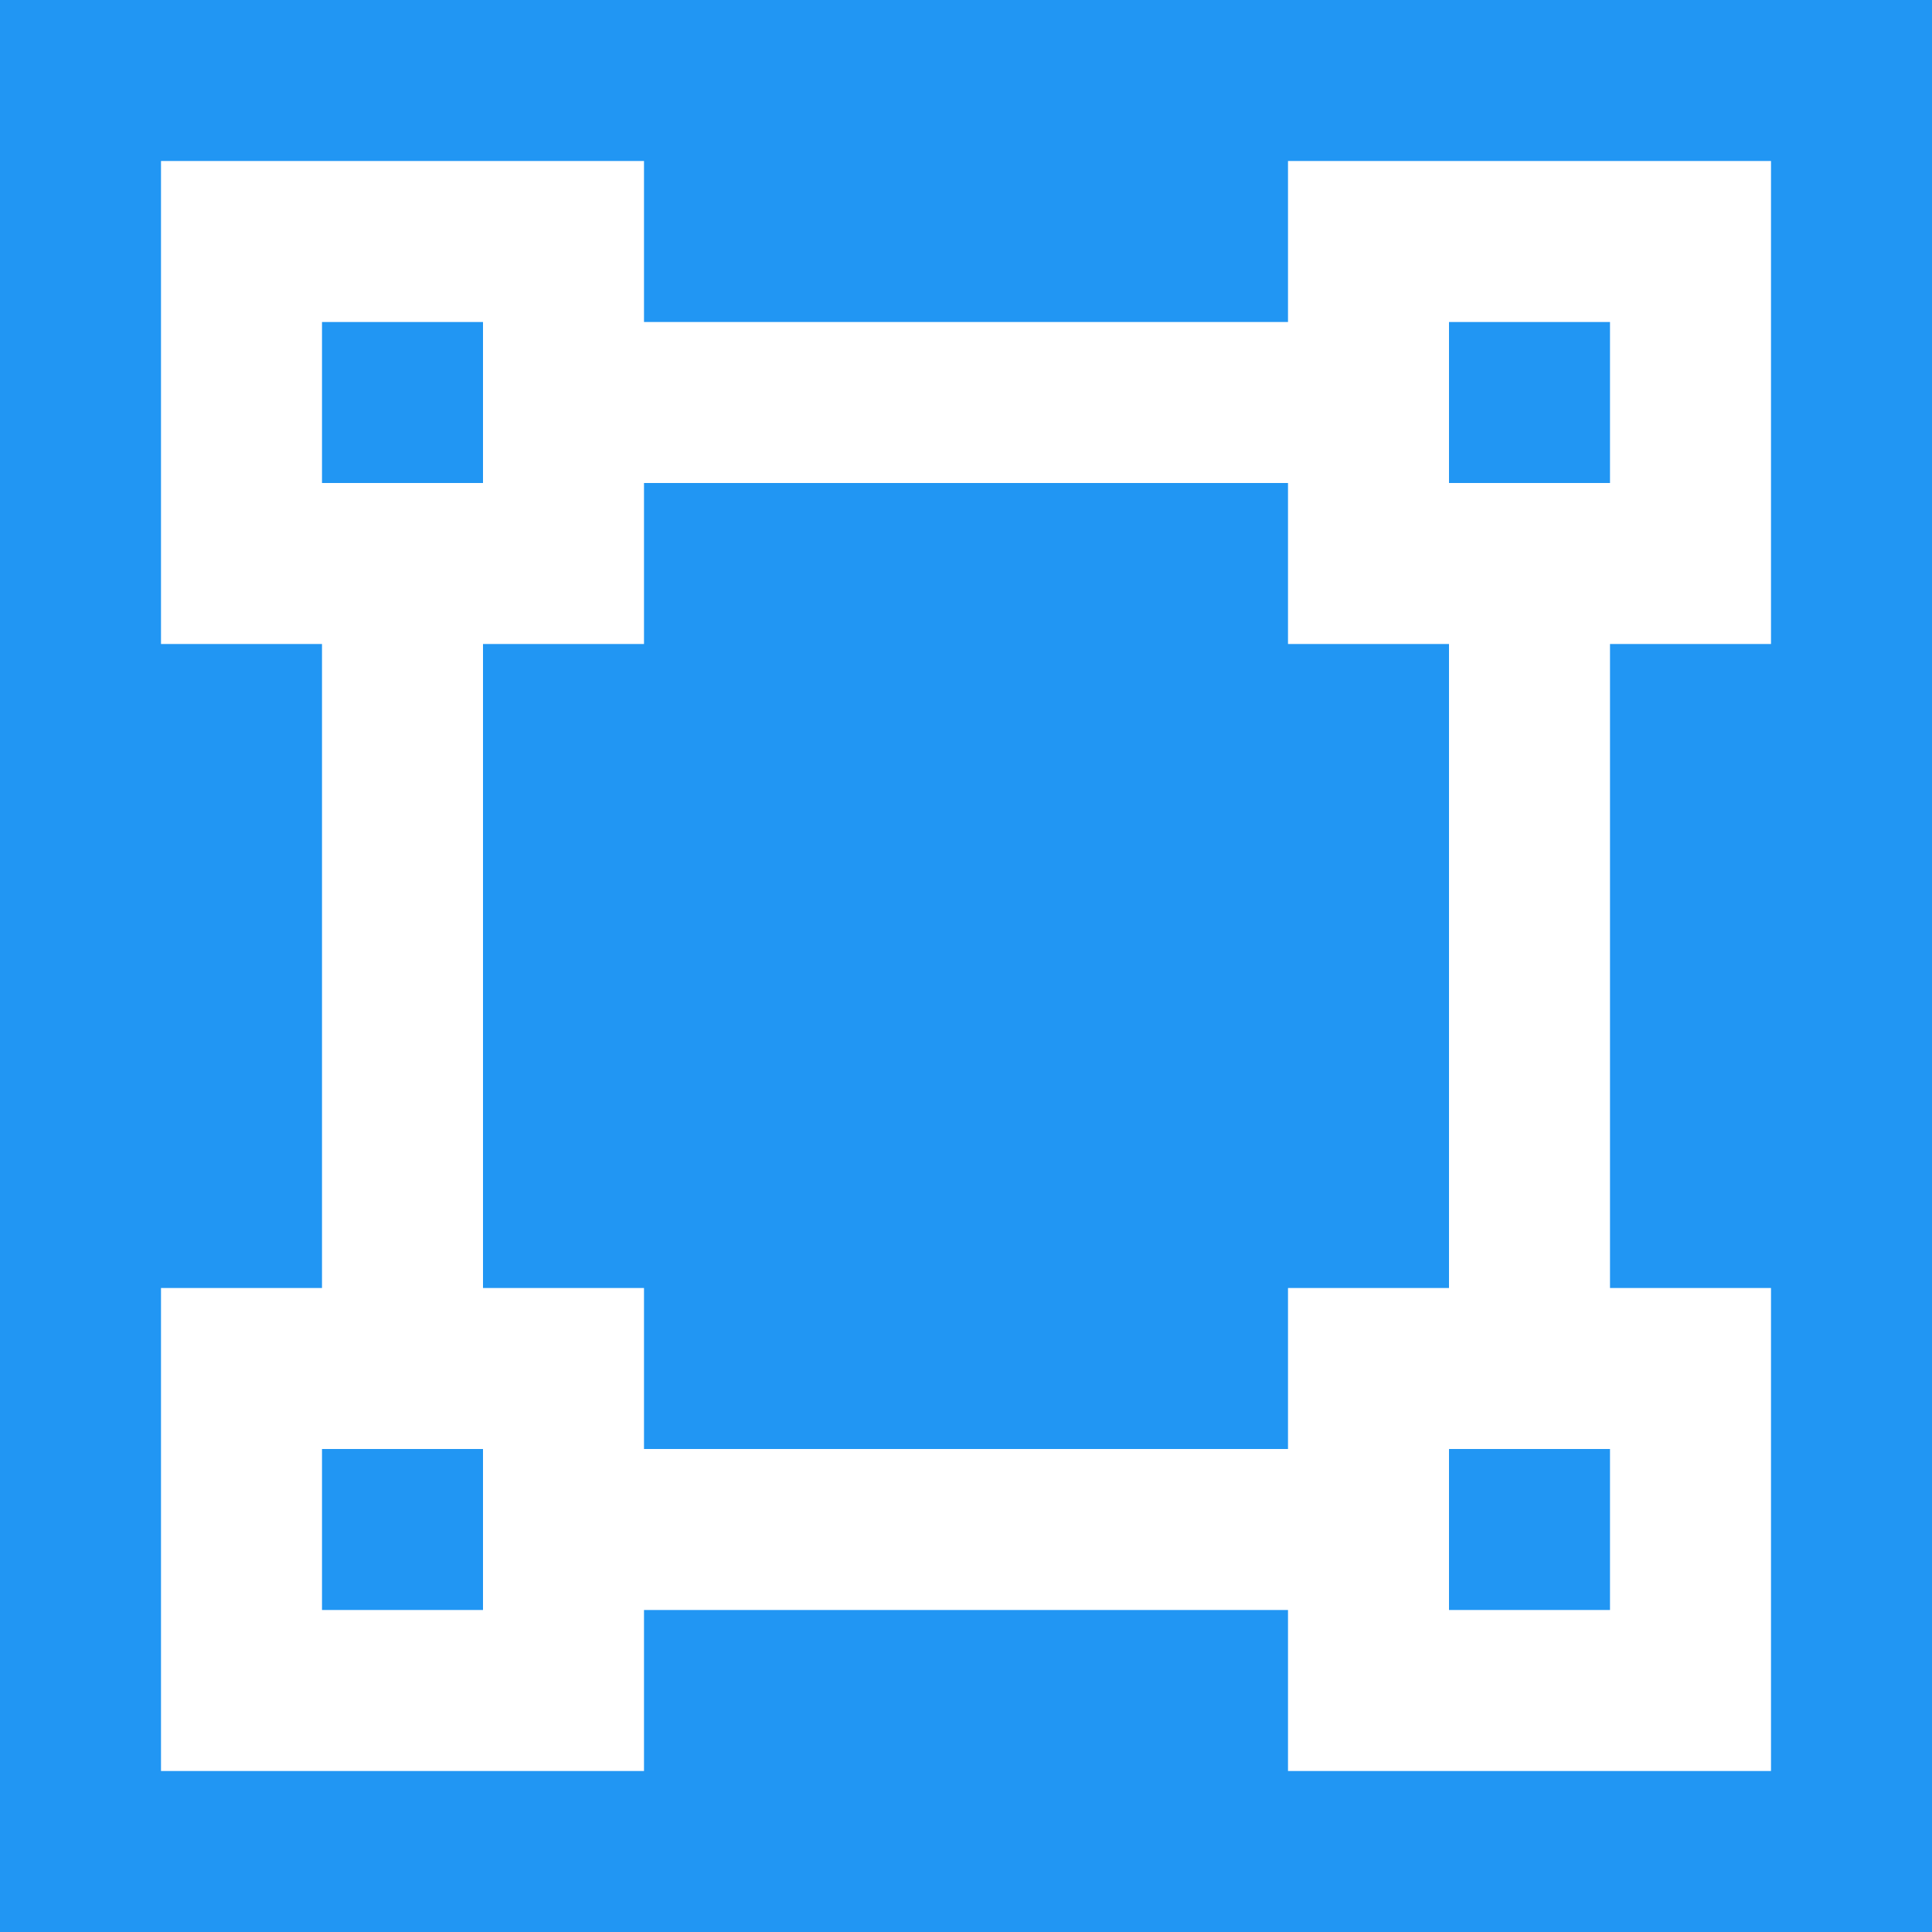 <?xml version="1.0" encoding="utf-8"?>
<svg viewBox="0 0 24 24" aria-hidden="true"
version="1.1" id="Layer_1" xmlns="http://www.w3.org/2000/svg" 
xmlns:xlink="http://www.w3.org/1999/xlink" x="0px" y="0px">
<g>
<rect width="100%" height="100%" fill="rgb(33, 150, 243)" />
<path fill="#FFF" d="M2,2H8V4H16V2H22V8H20V16H22V22H16V20H8V22H2V16H4V8H2V2M16,8V6H8V8H6V16H8V18H16V16H18V8H16M4,4V6H6V4H4M18,4V6H20V4H18M4,18V20H6V18H4M18,18V20H20V18H18Z">
</path>
</g>
</svg>
